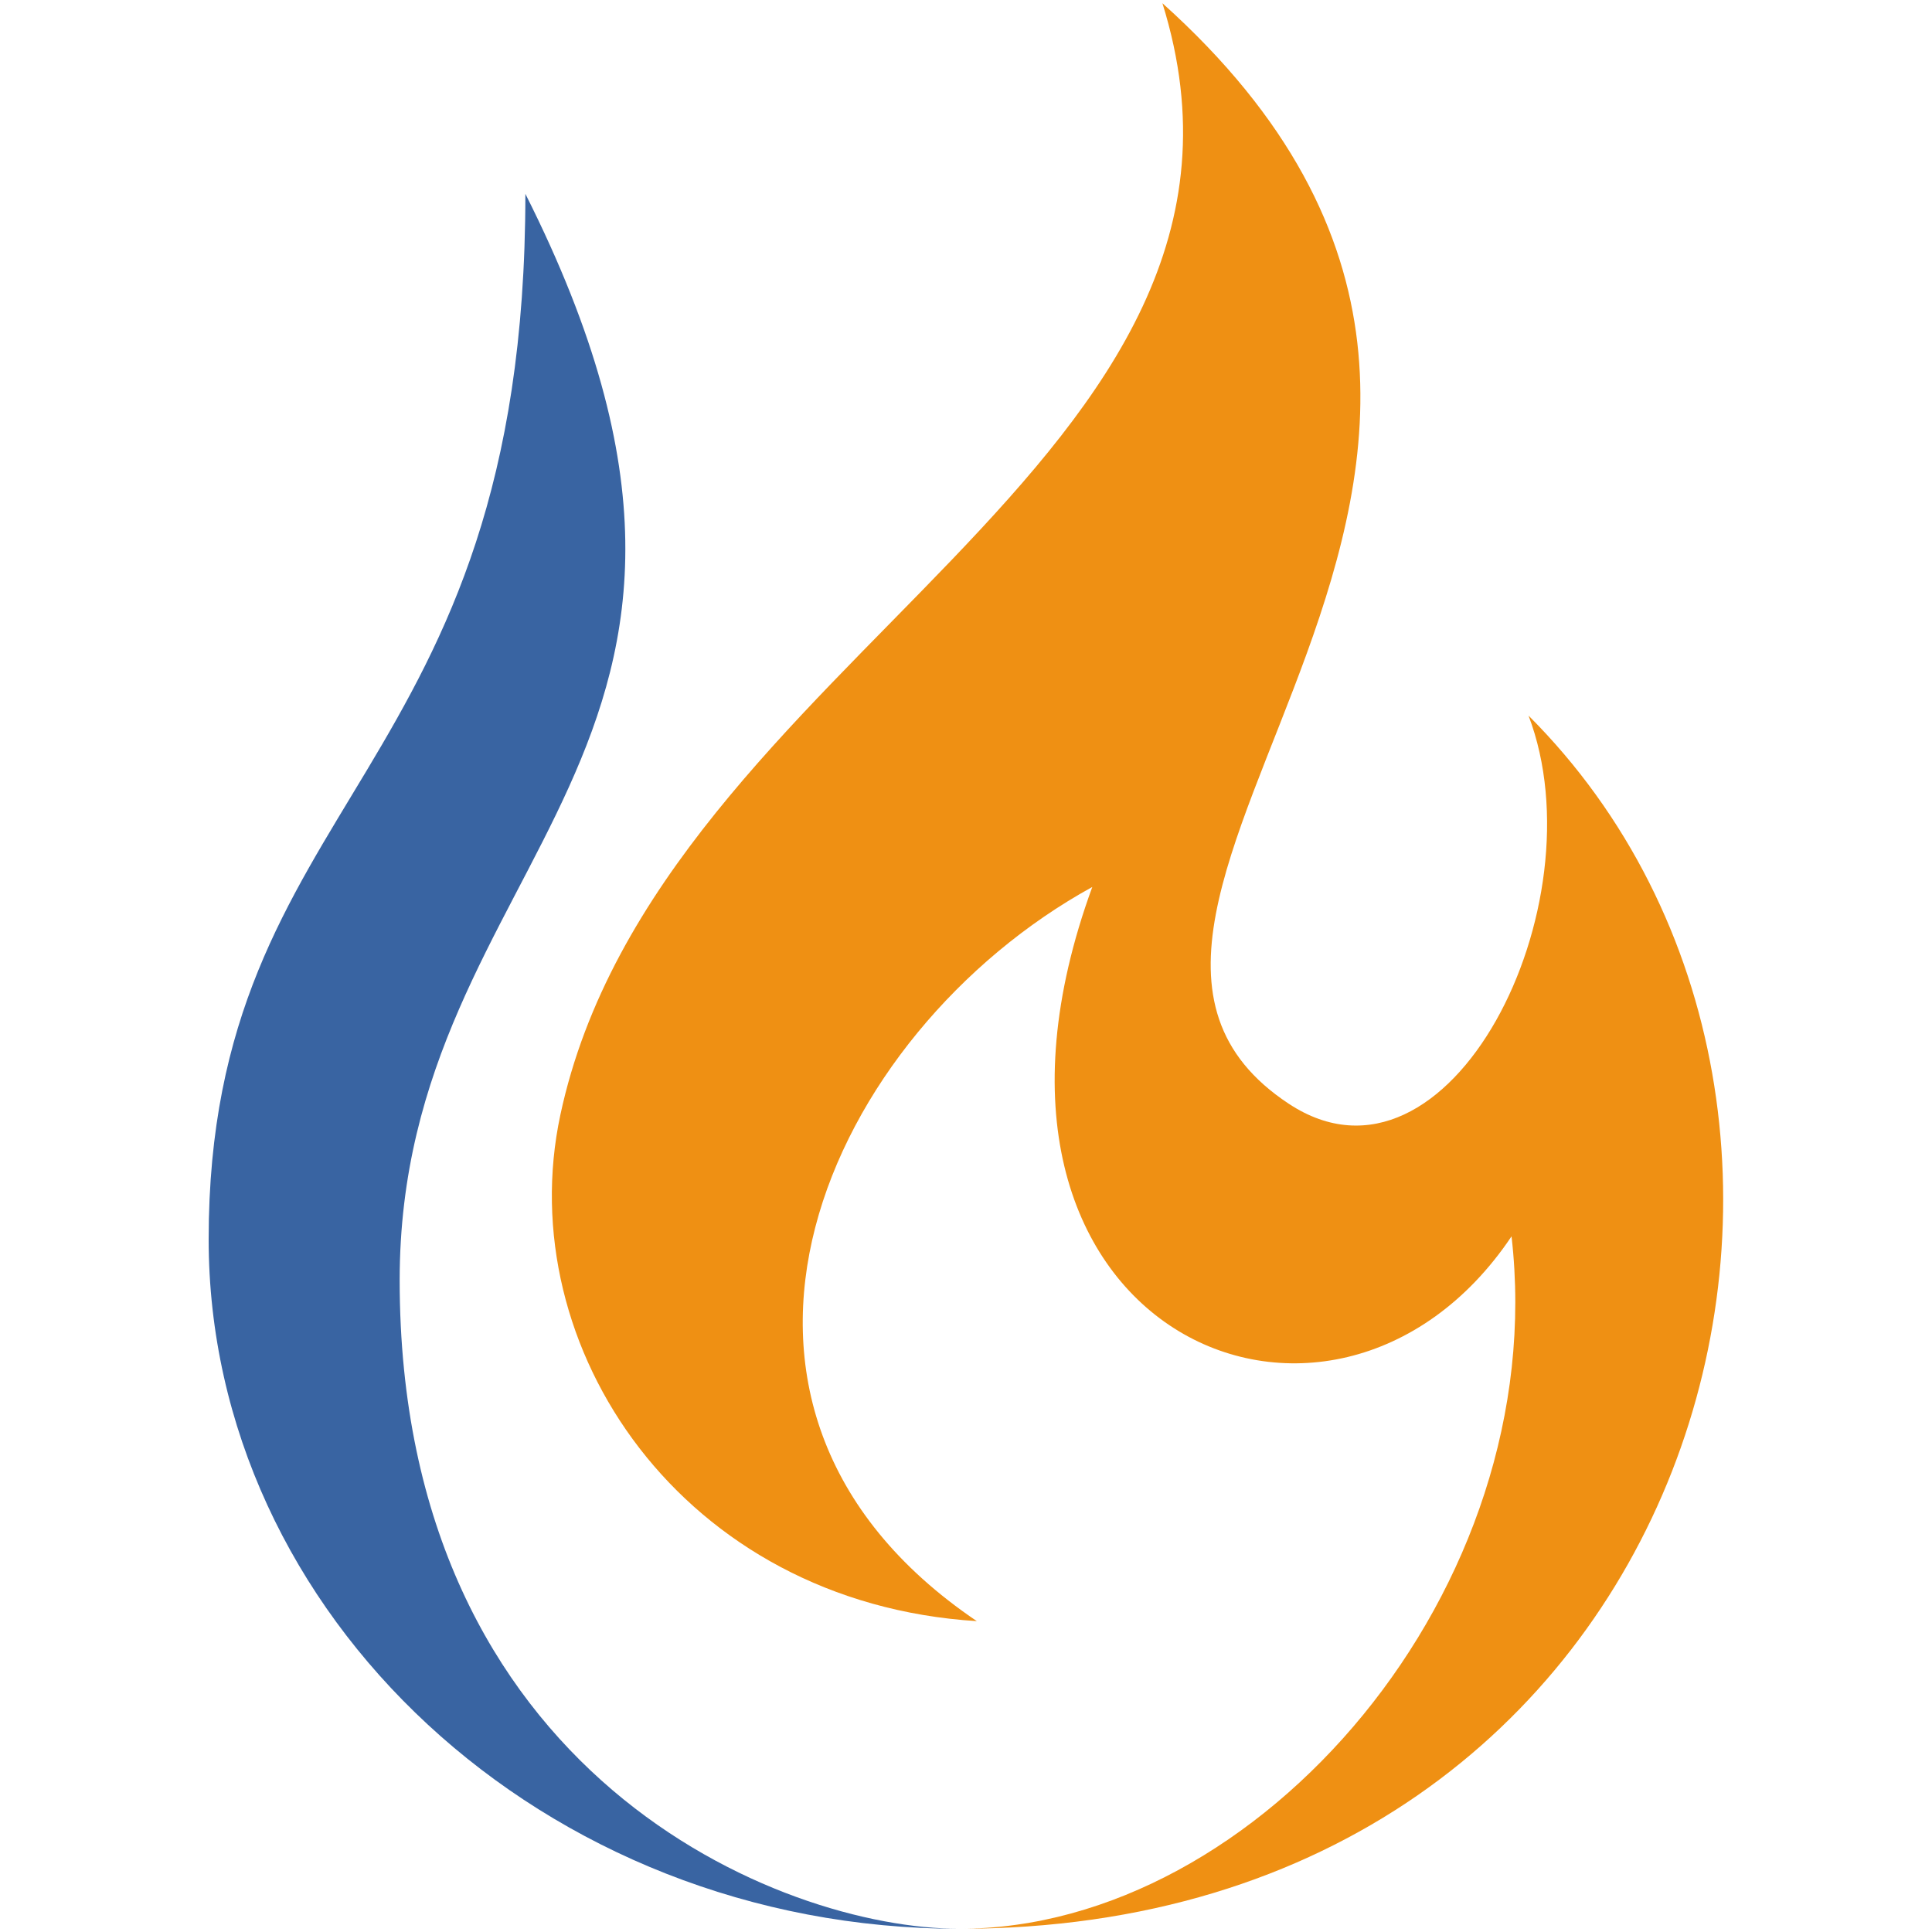 <svg id="Layer_1" data-name="Layer 1" xmlns="http://www.w3.org/2000/svg" viewBox="0 0 300 300"><defs><style>.cls-1{fill:#ef9013;}.cls-2{fill:#3964a2;}</style></defs><title>-icon-color</title><path class="cls-1" d="M180.5.5c79.87,71.73-26.61,140.44,19.65,170.91,24.91,16.39,48.43-30.81,37.2-60.29C299.26,173,264.24,299.5,149,299.5c46.57,0,92-52.77,85.71-107.52-27.9,41.6-90.22,14.49-65.1-54.25-41.06,22.57-67.67,80.35-17.93,114-45.77-2.87-72.37-42.55-64.67-78.6C102.22,102,202.77,71.89,180.5.5"/><path class="cls-2" d="M149,299.5c-64.75,0-116.6-48.89-116.6-107.06,0-69.12,49.18-71.12,49.18-162.34,44,87.3-19.52,102.21-19.52,168.68,0,76.86,59.11,100.72,86.94,100.72"/></svg>